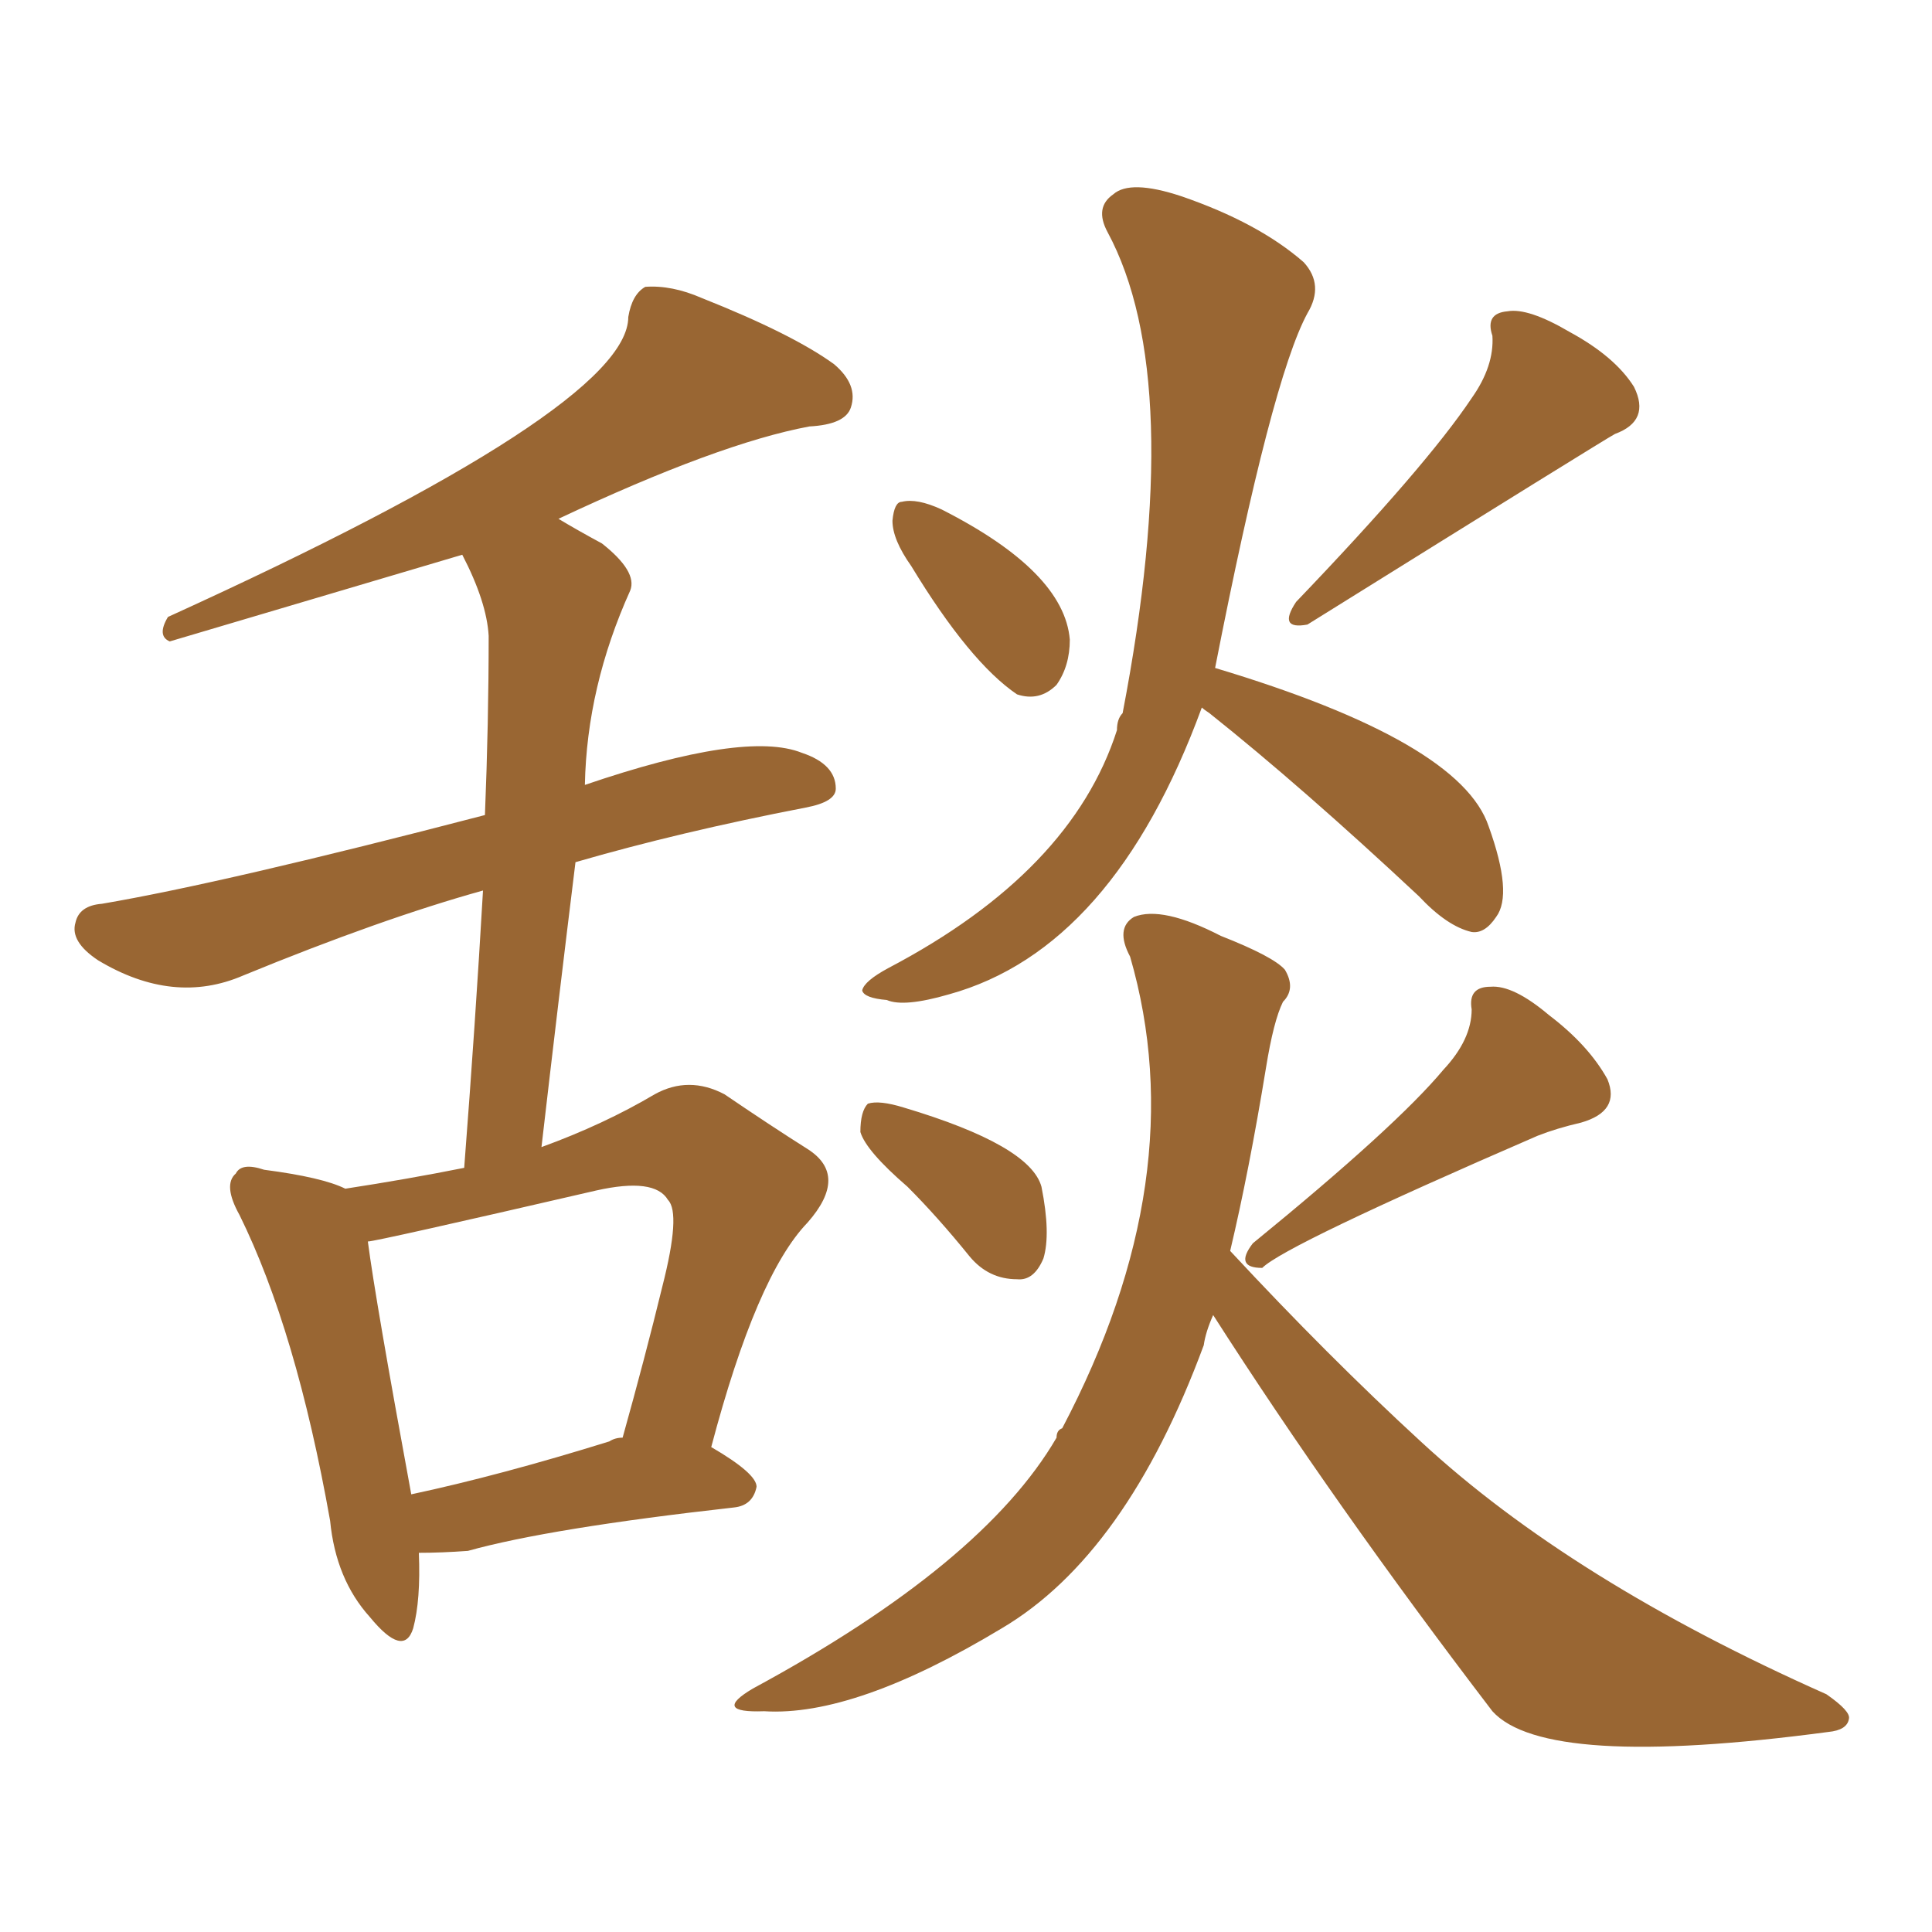 <svg xmlns="http://www.w3.org/2000/svg" xmlns:xlink="http://www.w3.org/1999/xlink" width="150" height="150"><path fill="#996633" padding="10" d="M32.52 120.56L32.52 120.56Q32.67 124.22 32.08 126.42L32.08 126.42Q31.35 128.76 28.71 125.54L28.71 125.54Q26.07 122.61 25.63 118.07L25.63 118.07Q23.00 103.27 18.60 94.34L18.60 94.34Q17.29 91.99 18.31 91.11L18.31 91.11Q18.75 90.23 20.51 90.82L20.51 90.82Q25.05 91.41 26.81 92.29L26.81 92.29Q31.64 91.55 36.04 90.67L36.04 90.67Q36.91 79.39 37.50 69.14L37.50 69.14Q29.59 71.34 18.90 75.73L18.90 75.73Q13.48 78.08 7.62 74.56L7.62 74.56Q5.42 73.10 5.86 71.63L5.86 71.63Q6.15 70.31 7.91 70.17L7.91 70.17Q17.43 68.55 37.65 63.28L37.65 63.28Q37.94 56.10 37.94 49.37L37.94 49.37Q37.79 46.73 35.89 43.07L35.89 43.07Q13.18 49.80 13.18 49.80L13.18 49.80Q12.16 49.37 13.04 47.90L13.04 47.90Q48.78 31.64 48.78 24.61L48.78 24.61Q49.07 22.85 50.10 22.27L50.10 22.27Q52.15 22.12 54.49 23.14L54.49 23.14Q61.52 25.93 64.75 28.27L64.75 28.27Q66.65 29.88 66.06 31.64L66.06 31.64Q65.63 32.96 62.84 33.11L62.84 33.11Q55.81 34.42 43.36 40.28L43.36 40.28Q44.82 41.16 46.73 42.19L46.73 42.19Q49.51 44.38 48.93 45.85L48.93 45.85Q45.56 53.32 45.41 60.94L45.41 60.94Q57.86 56.69 62.26 58.45L62.26 58.45Q64.89 59.33 64.89 61.23L64.89 61.23Q64.89 62.26 62.55 62.70L62.55 62.70Q52.73 64.60 44.68 66.94L44.68 66.94Q43.36 77.64 42.04 89.06L42.04 89.06Q46.88 87.30 50.83 84.96L50.83 84.96Q53.47 83.50 56.25 84.96L56.25 84.96Q59.91 87.45 62.70 89.21L62.70 89.21Q65.92 91.26 62.70 94.92L62.70 94.92Q58.74 99.02 55.22 112.35L55.22 112.35Q58.74 114.40 58.74 115.43L58.74 115.43Q58.45 116.89 56.98 117.04L56.98 117.04Q42.63 118.65 36.33 120.41L36.33 120.41Q34.28 120.56 32.52 120.56ZM47.31 111.91L47.31 111.91Q47.75 111.62 48.34 111.62L48.34 111.62Q50.10 105.32 51.42 99.90L51.42 99.90Q52.88 94.19 51.86 93.16L51.86 93.16Q50.83 91.41 46.29 92.43L46.29 92.43Q29.15 96.39 28.56 96.39L28.56 96.39Q29.15 100.93 31.93 116.02L31.93 116.02Q38.82 114.55 47.31 111.91ZM70.75 43.95L70.75 43.95Q69.29 41.89 69.29 40.43L69.29 40.43Q69.43 38.96 70.02 38.96L70.02 38.96Q71.19 38.67 73.10 39.55L73.10 39.55Q82.62 44.38 83.06 49.66L83.06 49.66Q83.06 51.71 82.03 53.17L82.03 53.17Q80.71 54.49 78.96 53.91L78.96 53.91Q75.29 51.42 70.75 43.95ZM114.26 30.91L114.26 30.91Q116.02 28.42 115.87 26.07L115.87 26.07Q115.28 24.32 117.04 24.17L117.04 24.17Q118.65 23.88 121.88 25.78L121.88 25.78Q125.39 27.69 126.86 30.03L126.86 30.03Q128.17 32.67 125.39 33.69L125.39 33.69Q124.80 33.98 101.51 48.49L101.51 48.49Q99.17 48.93 100.63 46.73L100.63 46.73Q110.74 36.18 114.26 30.91ZM93.31 54.93L93.31 54.93Q86.43 73.68 73.68 77.20L73.68 77.20Q70.17 78.22 68.85 77.64L68.85 77.64Q67.09 77.49 66.94 76.90L66.94 76.90Q67.09 76.17 68.99 75.15L68.99 75.15Q83.20 67.68 86.72 56.69L86.72 56.69Q86.72 55.81 87.16 55.37L87.16 55.37Q92.14 29.44 85.99 18.02L85.99 18.02Q84.96 16.11 86.43 15.09L86.43 15.09Q87.74 13.92 91.70 15.23L91.70 15.23Q97.71 17.29 101.22 20.36L101.22 20.36Q102.83 22.12 101.51 24.32L101.51 24.32Q98.73 29.44 94.34 51.86L94.34 51.86Q113.38 57.57 115.58 64.16L115.58 64.16Q117.48 69.43 116.16 71.19L116.16 71.19Q115.28 72.51 114.26 72.36L114.26 72.36Q112.35 71.92 110.16 69.58L110.16 69.58Q101.07 61.08 93.90 55.37L93.90 55.37Q93.46 55.08 93.31 54.93ZM70.46 92.14L70.46 92.14Q67.24 89.36 66.80 87.89L66.80 87.89Q66.80 86.28 67.38 85.69L67.38 85.69Q68.26 85.40 70.17 85.99L70.17 85.99Q79.98 88.92 80.86 92.14L80.86 92.14Q81.59 95.80 81.01 97.71L81.01 97.71Q80.27 99.46 78.96 99.32L78.96 99.32Q76.76 99.32 75.29 97.56L75.29 97.56Q72.80 94.48 70.46 92.14ZM112.06 83.06L112.06 83.06Q114.26 80.71 114.26 78.37L114.26 78.37Q113.96 76.61 115.72 76.61L115.72 76.61Q117.48 76.46 120.26 78.81L120.26 78.81Q123.34 81.15 124.80 83.79L124.80 83.79Q125.83 86.28 122.75 87.16L122.75 87.16Q120.85 87.60 119.38 88.18L119.38 88.18Q99.76 96.68 98.00 98.44L98.00 98.44Q95.80 98.44 97.27 96.53L97.27 96.53Q108.40 87.45 112.06 83.06ZM95.51 97.12L95.51 97.12L95.51 97.12Q103.13 105.32 110.30 111.91L110.30 111.91Q122.02 122.75 141.80 131.54L141.80 131.54Q143.70 132.86 143.55 133.45L143.55 133.45Q143.41 134.33 141.94 134.47L141.94 134.47Q119.97 137.40 115.87 132.86L115.87 132.86Q103.56 116.75 94.19 102.10L94.19 102.10Q93.60 103.42 93.46 104.44L93.46 104.44Q87.45 120.70 77.78 126.42L77.78 126.42Q66.36 133.30 59.33 132.86L59.33 132.86Q55.22 133.01 58.45 131.10L58.45 131.10Q76.32 121.44 82.03 111.62L82.03 111.62Q82.03 111.04 82.47 110.89L82.47 110.89Q92.72 91.41 87.74 74.27L87.74 74.27Q86.57 72.07 88.04 71.19L88.04 71.19Q90.23 70.31 94.78 72.66L94.78 72.66Q98.88 74.27 99.76 75.29L99.76 75.29Q100.63 76.76 99.61 77.78L99.61 77.78Q98.88 79.25 98.29 82.91L98.29 82.91Q96.97 90.97 95.51 97.12Z"/></svg>